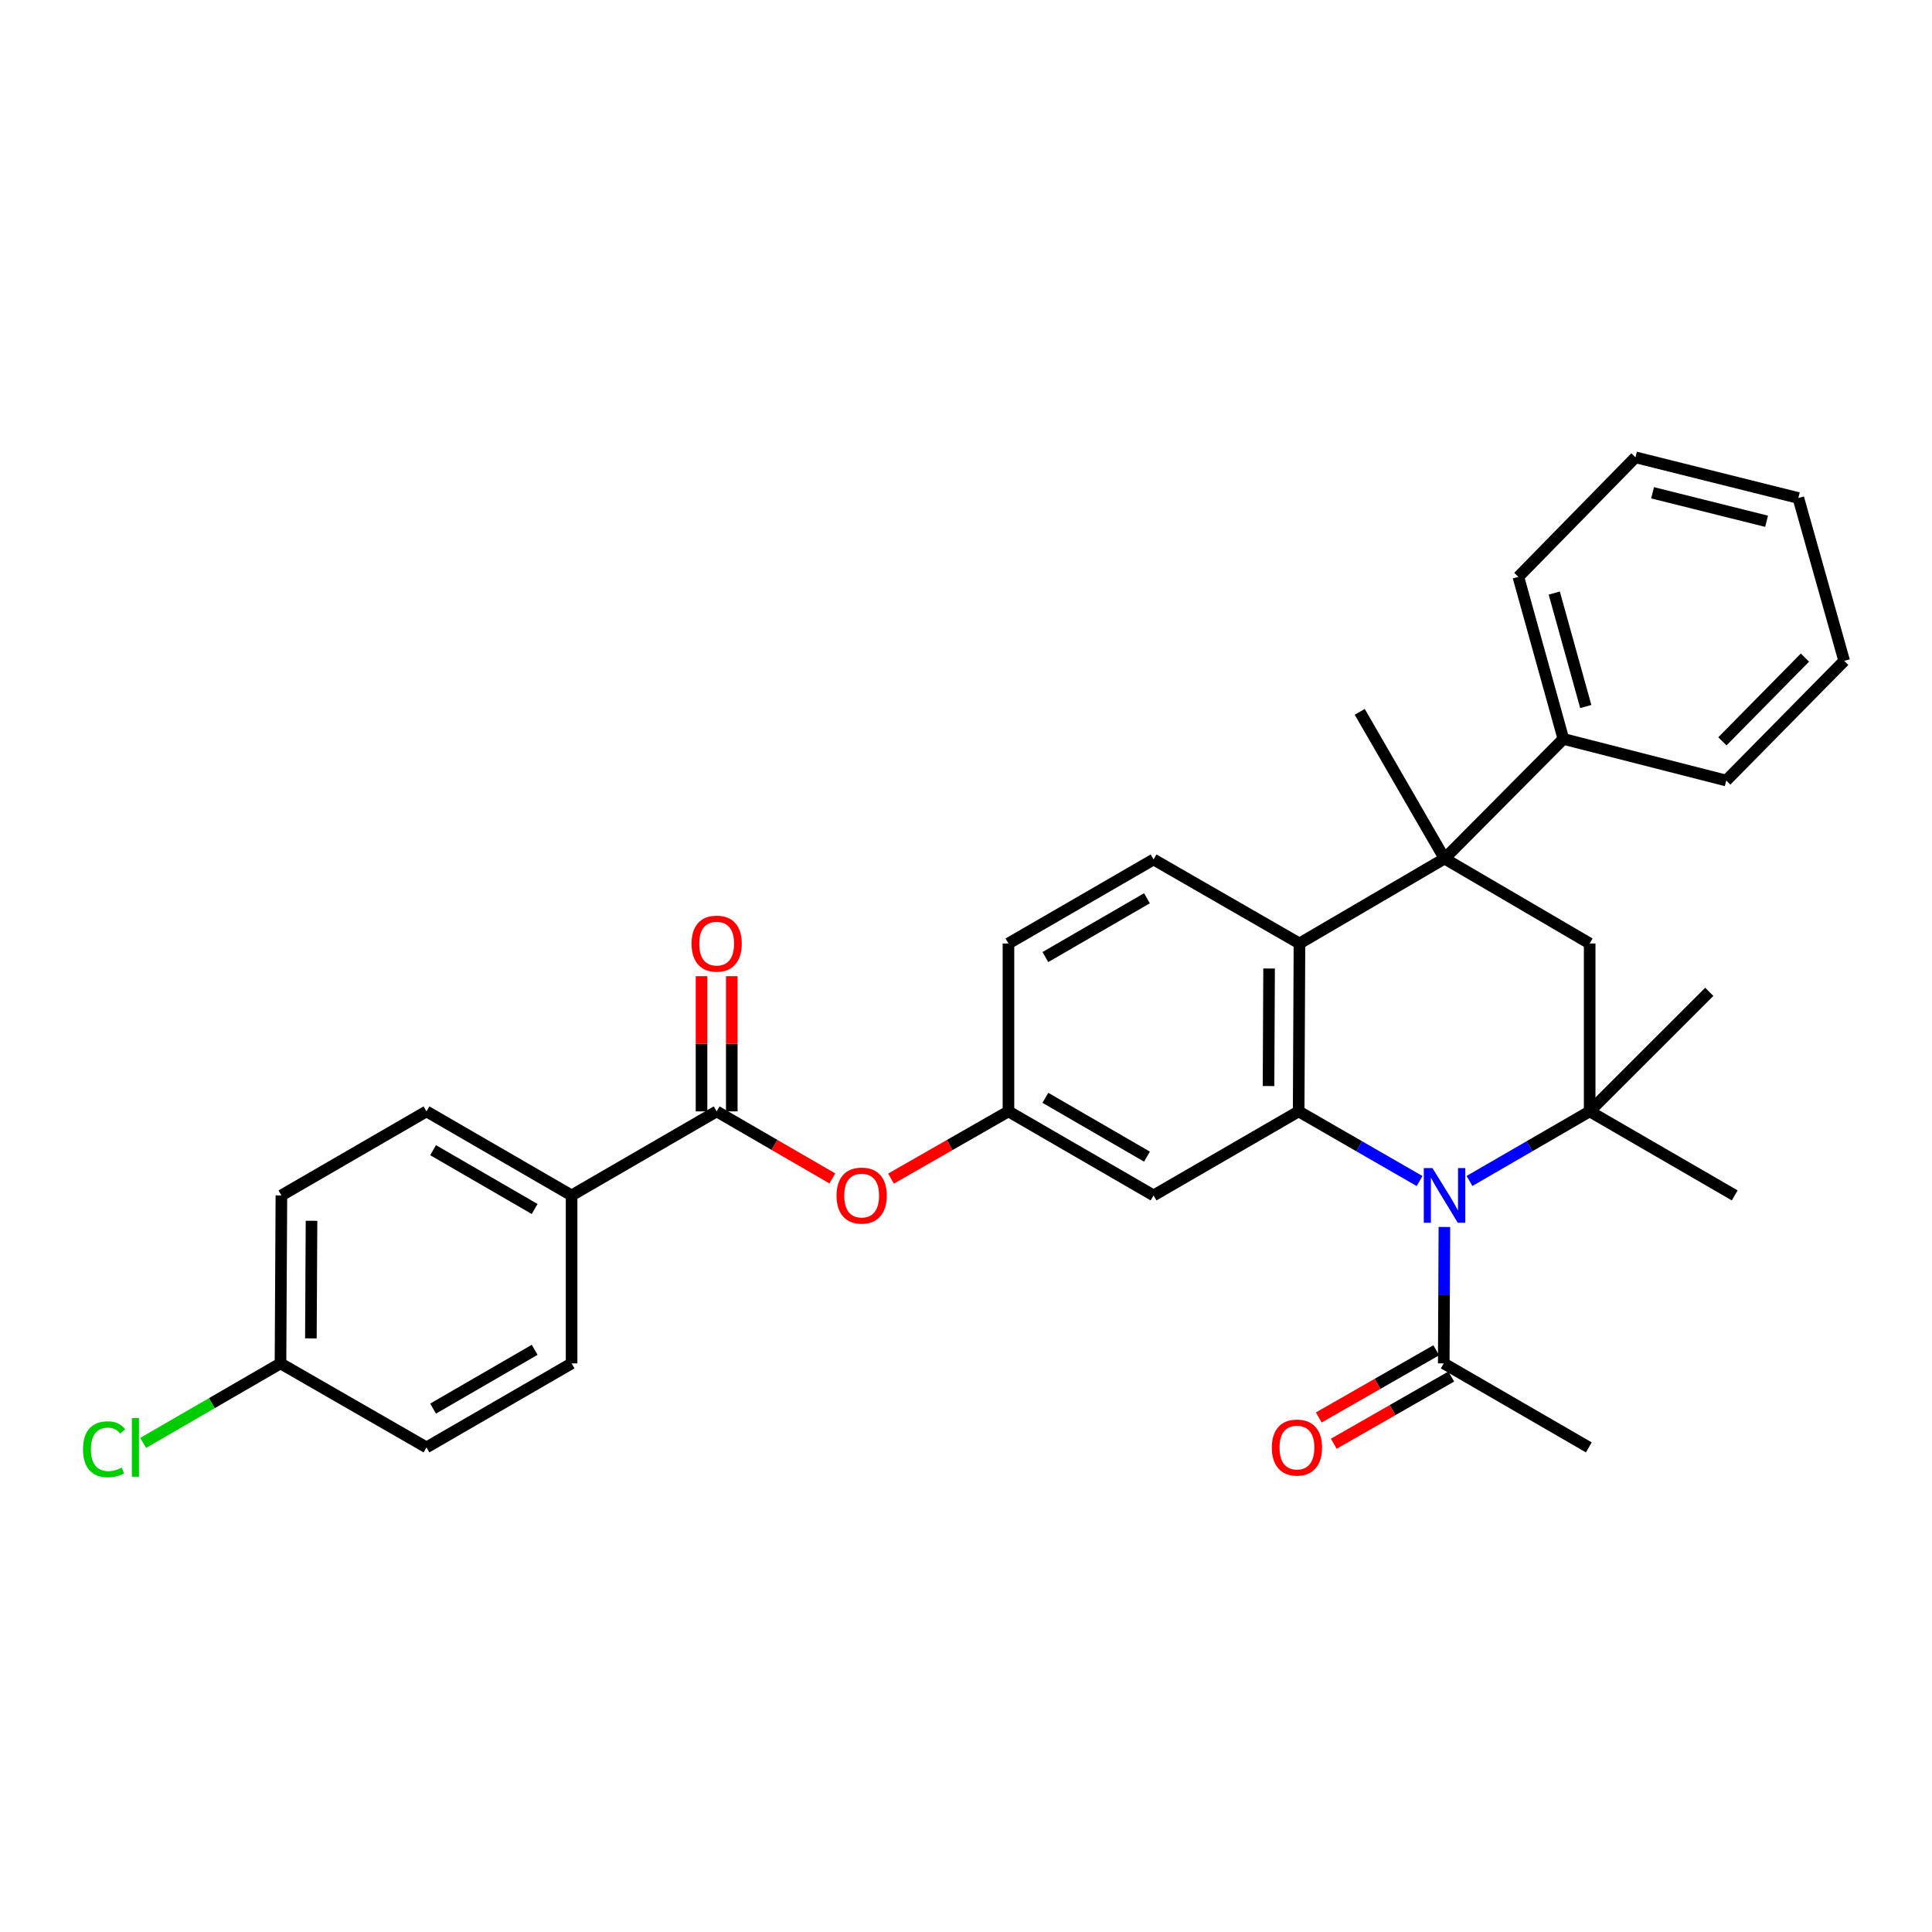 <?xml version='1.0' encoding='iso-8859-1'?>
<svg version='1.1' baseProfile='full'
              xmlns='http://www.w3.org/2000/svg'
                      xmlns:rdkit='http://www.rdkit.org/xml'
                      xmlns:xlink='http://www.w3.org/1999/xlink'
                  xml:space='preserve'
width='1000px' height='1000px' viewBox='0 0 1000 1000'>
<!-- END OF HEADER -->
<rect style='opacity:1.0;fill:#FFFFFF;stroke:none' width='1000' height='1000' x='0' y='0'> </rect>
<path class='bond-0' d='M 734.773,611.304 L 703.478,593.279' style='fill:none;fill-rule:evenodd;stroke:#0000FF;stroke-width:6px;stroke-linecap:butt;stroke-linejoin:miter;stroke-opacity:1' />
<path class='bond-0' d='M 703.478,593.279 L 672.183,575.253' style='fill:none;fill-rule:evenodd;stroke:#000000;stroke-width:6px;stroke-linecap:butt;stroke-linejoin:miter;stroke-opacity:1' />
<path class='bond-1' d='M 760.601,611.27 L 791.705,593.262' style='fill:none;fill-rule:evenodd;stroke:#0000FF;stroke-width:6px;stroke-linecap:butt;stroke-linejoin:miter;stroke-opacity:1' />
<path class='bond-1' d='M 791.705,593.262 L 822.808,575.253' style='fill:none;fill-rule:evenodd;stroke:#000000;stroke-width:6px;stroke-linecap:butt;stroke-linejoin:miter;stroke-opacity:1' />
<path class='bond-6' d='M 747.615,635.079 L 747.449,670.386' style='fill:none;fill-rule:evenodd;stroke:#0000FF;stroke-width:6px;stroke-linecap:butt;stroke-linejoin:miter;stroke-opacity:1' />
<path class='bond-6' d='M 747.449,670.386 L 747.283,705.694' style='fill:none;fill-rule:evenodd;stroke:#000000;stroke-width:6px;stroke-linecap:butt;stroke-linejoin:miter;stroke-opacity:1' />
<path class='bond-3' d='M 672.183,575.253 L 672.601,488.339' style='fill:none;fill-rule:evenodd;stroke:#000000;stroke-width:6px;stroke-linecap:butt;stroke-linejoin:miter;stroke-opacity:1' />
<path class='bond-3' d='M 656.586,562.141 L 656.878,501.301' style='fill:none;fill-rule:evenodd;stroke:#000000;stroke-width:6px;stroke-linecap:butt;stroke-linejoin:miter;stroke-opacity:1' />
<path class='bond-7' d='M 672.183,575.253 L 597.084,618.745' style='fill:none;fill-rule:evenodd;stroke:#000000;stroke-width:6px;stroke-linecap:butt;stroke-linejoin:miter;stroke-opacity:1' />
<path class='bond-4' d='M 822.808,575.253 L 822.808,488.339' style='fill:none;fill-rule:evenodd;stroke:#000000;stroke-width:6px;stroke-linecap:butt;stroke-linejoin:miter;stroke-opacity:1' />
<path class='bond-20' d='M 822.808,575.253 L 897.89,618.745' style='fill:none;fill-rule:evenodd;stroke:#000000;stroke-width:6px;stroke-linecap:butt;stroke-linejoin:miter;stroke-opacity:1' />
<path class='bond-21' d='M 822.808,575.253 L 884.727,513.369' style='fill:none;fill-rule:evenodd;stroke:#000000;stroke-width:6px;stroke-linecap:butt;stroke-linejoin:miter;stroke-opacity:1' />
<path class='bond-2' d='M 747.691,444.395 L 822.808,488.339' style='fill:none;fill-rule:evenodd;stroke:#000000;stroke-width:6px;stroke-linecap:butt;stroke-linejoin:miter;stroke-opacity:1' />
<path class='bond-12' d='M 747.691,444.395 L 809.201,382.467' style='fill:none;fill-rule:evenodd;stroke:#000000;stroke-width:6px;stroke-linecap:butt;stroke-linejoin:miter;stroke-opacity:1' />
<path class='bond-19' d='M 747.691,444.395 L 703.799,368.451' style='fill:none;fill-rule:evenodd;stroke:#000000;stroke-width:6px;stroke-linecap:butt;stroke-linejoin:miter;stroke-opacity:1' />
<path class='bond-31' d='M 747.691,444.395 L 672.601,488.339' style='fill:none;fill-rule:evenodd;stroke:#000000;stroke-width:6px;stroke-linecap:butt;stroke-linejoin:miter;stroke-opacity:1' />
<path class='bond-9' d='M 672.601,488.339 L 597.084,444.865' style='fill:none;fill-rule:evenodd;stroke:#000000;stroke-width:6px;stroke-linecap:butt;stroke-linejoin:miter;stroke-opacity:1' />
<path class='bond-5' d='M 370.942,575.253 L 400.885,592.604' style='fill:none;fill-rule:evenodd;stroke:#000000;stroke-width:6px;stroke-linecap:butt;stroke-linejoin:miter;stroke-opacity:1' />
<path class='bond-5' d='M 400.885,592.604 L 430.829,609.955' style='fill:none;fill-rule:evenodd;stroke:#FF0000;stroke-width:6px;stroke-linecap:butt;stroke-linejoin:miter;stroke-opacity:1' />
<path class='bond-10' d='M 370.942,575.253 L 295.851,618.745' style='fill:none;fill-rule:evenodd;stroke:#000000;stroke-width:6px;stroke-linecap:butt;stroke-linejoin:miter;stroke-opacity:1' />
<path class='bond-13' d='M 378.772,575.253 L 378.772,540.263' style='fill:none;fill-rule:evenodd;stroke:#000000;stroke-width:6px;stroke-linecap:butt;stroke-linejoin:miter;stroke-opacity:1' />
<path class='bond-13' d='M 378.772,540.263 L 378.772,505.272' style='fill:none;fill-rule:evenodd;stroke:#FF0000;stroke-width:6px;stroke-linecap:butt;stroke-linejoin:miter;stroke-opacity:1' />
<path class='bond-13' d='M 363.111,575.253 L 363.111,540.263' style='fill:none;fill-rule:evenodd;stroke:#000000;stroke-width:6px;stroke-linecap:butt;stroke-linejoin:miter;stroke-opacity:1' />
<path class='bond-13' d='M 363.111,540.263 L 363.111,505.272' style='fill:none;fill-rule:evenodd;stroke:#FF0000;stroke-width:6px;stroke-linecap:butt;stroke-linejoin:miter;stroke-opacity:1' />
<path class='bond-14' d='M 743.394,698.898 L 712.995,716.29' style='fill:none;fill-rule:evenodd;stroke:#000000;stroke-width:6px;stroke-linecap:butt;stroke-linejoin:miter;stroke-opacity:1' />
<path class='bond-14' d='M 712.995,716.29 L 682.596,733.682' style='fill:none;fill-rule:evenodd;stroke:#FF0000;stroke-width:6px;stroke-linecap:butt;stroke-linejoin:miter;stroke-opacity:1' />
<path class='bond-14' d='M 751.171,712.49 L 720.772,729.883' style='fill:none;fill-rule:evenodd;stroke:#000000;stroke-width:6px;stroke-linecap:butt;stroke-linejoin:miter;stroke-opacity:1' />
<path class='bond-14' d='M 720.772,729.883 L 690.373,747.275' style='fill:none;fill-rule:evenodd;stroke:#FF0000;stroke-width:6px;stroke-linecap:butt;stroke-linejoin:miter;stroke-opacity:1' />
<path class='bond-25' d='M 747.283,705.694 L 822.373,749.169' style='fill:none;fill-rule:evenodd;stroke:#000000;stroke-width:6px;stroke-linecap:butt;stroke-linejoin:miter;stroke-opacity:1' />
<path class='bond-11' d='M 597.084,618.745 L 521.976,575.253' style='fill:none;fill-rule:evenodd;stroke:#000000;stroke-width:6px;stroke-linecap:butt;stroke-linejoin:miter;stroke-opacity:1' />
<path class='bond-11' d='M 593.665,598.669 L 541.089,568.225' style='fill:none;fill-rule:evenodd;stroke:#000000;stroke-width:6px;stroke-linecap:butt;stroke-linejoin:miter;stroke-opacity:1' />
<path class='bond-8' d='M 461.186,610.051 L 491.581,592.652' style='fill:none;fill-rule:evenodd;stroke:#FF0000;stroke-width:6px;stroke-linecap:butt;stroke-linejoin:miter;stroke-opacity:1' />
<path class='bond-8' d='M 491.581,592.652 L 521.976,575.253' style='fill:none;fill-rule:evenodd;stroke:#000000;stroke-width:6px;stroke-linecap:butt;stroke-linejoin:miter;stroke-opacity:1' />
<path class='bond-32' d='M 597.084,444.865 L 521.976,488.339' style='fill:none;fill-rule:evenodd;stroke:#000000;stroke-width:6px;stroke-linecap:butt;stroke-linejoin:miter;stroke-opacity:1' />
<path class='bond-32' d='M 593.663,464.939 L 541.087,495.371' style='fill:none;fill-rule:evenodd;stroke:#000000;stroke-width:6px;stroke-linecap:butt;stroke-linejoin:miter;stroke-opacity:1' />
<path class='bond-15' d='M 295.851,618.745 L 220.751,575.253' style='fill:none;fill-rule:evenodd;stroke:#000000;stroke-width:6px;stroke-linecap:butt;stroke-linejoin:miter;stroke-opacity:1' />
<path class='bond-15' d='M 276.738,625.773 L 224.168,595.329' style='fill:none;fill-rule:evenodd;stroke:#000000;stroke-width:6px;stroke-linecap:butt;stroke-linejoin:miter;stroke-opacity:1' />
<path class='bond-16' d='M 295.851,618.745 L 295.851,705.694' style='fill:none;fill-rule:evenodd;stroke:#000000;stroke-width:6px;stroke-linecap:butt;stroke-linejoin:miter;stroke-opacity:1' />
<path class='bond-17' d='M 521.976,575.253 L 521.976,488.339' style='fill:none;fill-rule:evenodd;stroke:#000000;stroke-width:6px;stroke-linecap:butt;stroke-linejoin:miter;stroke-opacity:1' />
<path class='bond-26' d='M 809.201,382.467 L 785.902,298.581' style='fill:none;fill-rule:evenodd;stroke:#000000;stroke-width:6px;stroke-linecap:butt;stroke-linejoin:miter;stroke-opacity:1' />
<path class='bond-26' d='M 820.795,365.693 L 804.486,306.973' style='fill:none;fill-rule:evenodd;stroke:#000000;stroke-width:6px;stroke-linecap:butt;stroke-linejoin:miter;stroke-opacity:1' />
<path class='bond-27' d='M 809.201,382.467 L 893.505,404' style='fill:none;fill-rule:evenodd;stroke:#000000;stroke-width:6px;stroke-linecap:butt;stroke-linejoin:miter;stroke-opacity:1' />
<path class='bond-22' d='M 220.751,575.253 L 145.652,618.745' style='fill:none;fill-rule:evenodd;stroke:#000000;stroke-width:6px;stroke-linecap:butt;stroke-linejoin:miter;stroke-opacity:1' />
<path class='bond-23' d='M 295.851,705.694 L 220.751,749.169' style='fill:none;fill-rule:evenodd;stroke:#000000;stroke-width:6px;stroke-linecap:butt;stroke-linejoin:miter;stroke-opacity:1' />
<path class='bond-23' d='M 276.74,698.662 L 224.171,729.094' style='fill:none;fill-rule:evenodd;stroke:#000000;stroke-width:6px;stroke-linecap:butt;stroke-linejoin:miter;stroke-opacity:1' />
<path class='bond-18' d='M 145.182,705.694 L 220.751,749.169' style='fill:none;fill-rule:evenodd;stroke:#000000;stroke-width:6px;stroke-linecap:butt;stroke-linejoin:miter;stroke-opacity:1' />
<path class='bond-24' d='M 145.182,705.694 L 109.641,726.271' style='fill:none;fill-rule:evenodd;stroke:#000000;stroke-width:6px;stroke-linecap:butt;stroke-linejoin:miter;stroke-opacity:1' />
<path class='bond-24' d='M 109.641,726.271 L 74.101,746.847' style='fill:none;fill-rule:evenodd;stroke:#00CC00;stroke-width:6px;stroke-linecap:butt;stroke-linejoin:miter;stroke-opacity:1' />
<path class='bond-34' d='M 145.182,705.694 L 145.652,618.745' style='fill:none;fill-rule:evenodd;stroke:#000000;stroke-width:6px;stroke-linecap:butt;stroke-linejoin:miter;stroke-opacity:1' />
<path class='bond-34' d='M 160.913,692.736 L 161.241,631.872' style='fill:none;fill-rule:evenodd;stroke:#000000;stroke-width:6px;stroke-linecap:butt;stroke-linejoin:miter;stroke-opacity:1' />
<path class='bond-29' d='M 785.902,298.581 L 846.516,236.714' style='fill:none;fill-rule:evenodd;stroke:#000000;stroke-width:6px;stroke-linecap:butt;stroke-linejoin:miter;stroke-opacity:1' />
<path class='bond-28' d='M 893.505,404 L 954.545,342.073' style='fill:none;fill-rule:evenodd;stroke:#000000;stroke-width:6px;stroke-linecap:butt;stroke-linejoin:miter;stroke-opacity:1' />
<path class='bond-28' d='M 891.508,383.718 L 934.236,340.369' style='fill:none;fill-rule:evenodd;stroke:#000000;stroke-width:6px;stroke-linecap:butt;stroke-linejoin:miter;stroke-opacity:1' />
<path class='bond-30' d='M 954.545,342.073 L 930.82,257.769' style='fill:none;fill-rule:evenodd;stroke:#000000;stroke-width:6px;stroke-linecap:butt;stroke-linejoin:miter;stroke-opacity:1' />
<path class='bond-33' d='M 846.516,236.714 L 930.82,257.769' style='fill:none;fill-rule:evenodd;stroke:#000000;stroke-width:6px;stroke-linecap:butt;stroke-linejoin:miter;stroke-opacity:1' />
<path class='bond-33' d='M 855.367,255.066 L 914.38,269.804' style='fill:none;fill-rule:evenodd;stroke:#000000;stroke-width:6px;stroke-linecap:butt;stroke-linejoin:miter;stroke-opacity:1' />
<path  class='atom-0' d='M 741.431 604.585
L 750.711 619.585
Q 751.631 621.065, 753.111 623.745
Q 754.591 626.425, 754.671 626.585
L 754.671 604.585
L 758.431 604.585
L 758.431 632.905
L 754.551 632.905
L 744.591 616.505
Q 743.431 614.585, 742.191 612.385
Q 740.991 610.185, 740.631 609.505
L 740.631 632.905
L 736.951 632.905
L 736.951 604.585
L 741.431 604.585
' fill='#0000FF'/>
<path  class='atom-9' d='M 432.997 618.825
Q 432.997 612.025, 436.357 608.225
Q 439.717 604.425, 445.997 604.425
Q 452.277 604.425, 455.637 608.225
Q 458.997 612.025, 458.997 618.825
Q 458.997 625.705, 455.597 629.625
Q 452.197 633.505, 445.997 633.505
Q 439.757 633.505, 436.357 629.625
Q 432.997 625.745, 432.997 618.825
M 445.997 630.305
Q 450.317 630.305, 452.637 627.425
Q 454.997 624.505, 454.997 618.825
Q 454.997 613.265, 452.637 610.465
Q 450.317 607.625, 445.997 607.625
Q 441.677 607.625, 439.317 610.425
Q 436.997 613.225, 436.997 618.825
Q 436.997 624.545, 439.317 627.425
Q 441.677 630.305, 445.997 630.305
' fill='#FF0000'/>
<path  class='atom-14' d='M 357.942 488.419
Q 357.942 481.619, 361.302 477.819
Q 364.662 474.019, 370.942 474.019
Q 377.222 474.019, 380.582 477.819
Q 383.942 481.619, 383.942 488.419
Q 383.942 495.299, 380.542 499.219
Q 377.142 503.099, 370.942 503.099
Q 364.702 503.099, 361.302 499.219
Q 357.942 495.339, 357.942 488.419
M 370.942 499.899
Q 375.262 499.899, 377.582 497.019
Q 379.942 494.099, 379.942 488.419
Q 379.942 482.859, 377.582 480.059
Q 375.262 477.219, 370.942 477.219
Q 366.622 477.219, 364.262 480.019
Q 361.942 482.819, 361.942 488.419
Q 361.942 494.139, 364.262 497.019
Q 366.622 499.899, 370.942 499.899
' fill='#FF0000'/>
<path  class='atom-15' d='M 658.296 749.249
Q 658.296 742.449, 661.656 738.649
Q 665.016 734.849, 671.296 734.849
Q 677.576 734.849, 680.936 738.649
Q 684.296 742.449, 684.296 749.249
Q 684.296 756.129, 680.896 760.049
Q 677.496 763.929, 671.296 763.929
Q 665.056 763.929, 661.656 760.049
Q 658.296 756.169, 658.296 749.249
M 671.296 760.729
Q 675.616 760.729, 677.936 757.849
Q 680.296 754.929, 680.296 749.249
Q 680.296 743.689, 677.936 740.889
Q 675.616 738.049, 671.296 738.049
Q 666.976 738.049, 664.616 740.849
Q 662.296 743.649, 662.296 749.249
Q 662.296 754.969, 664.616 757.849
Q 666.976 760.729, 671.296 760.729
' fill='#FF0000'/>
<path  class='atom-25' d='M 42.971 750.149
Q 42.971 743.109, 46.251 739.429
Q 49.571 735.709, 55.851 735.709
Q 61.691 735.709, 64.811 739.829
L 62.171 741.989
Q 59.891 738.989, 55.851 738.989
Q 51.571 738.989, 49.291 741.869
Q 47.051 744.709, 47.051 750.149
Q 47.051 755.749, 49.371 758.629
Q 51.731 761.509, 56.291 761.509
Q 59.411 761.509, 63.051 759.629
L 64.171 762.629
Q 62.691 763.589, 60.451 764.149
Q 58.211 764.709, 55.731 764.709
Q 49.571 764.709, 46.251 760.949
Q 42.971 757.189, 42.971 750.149
' fill='#00CC00'/>
<path  class='atom-25' d='M 68.251 733.989
L 71.931 733.989
L 71.931 764.349
L 68.251 764.349
L 68.251 733.989
' fill='#00CC00'/>
</svg>
